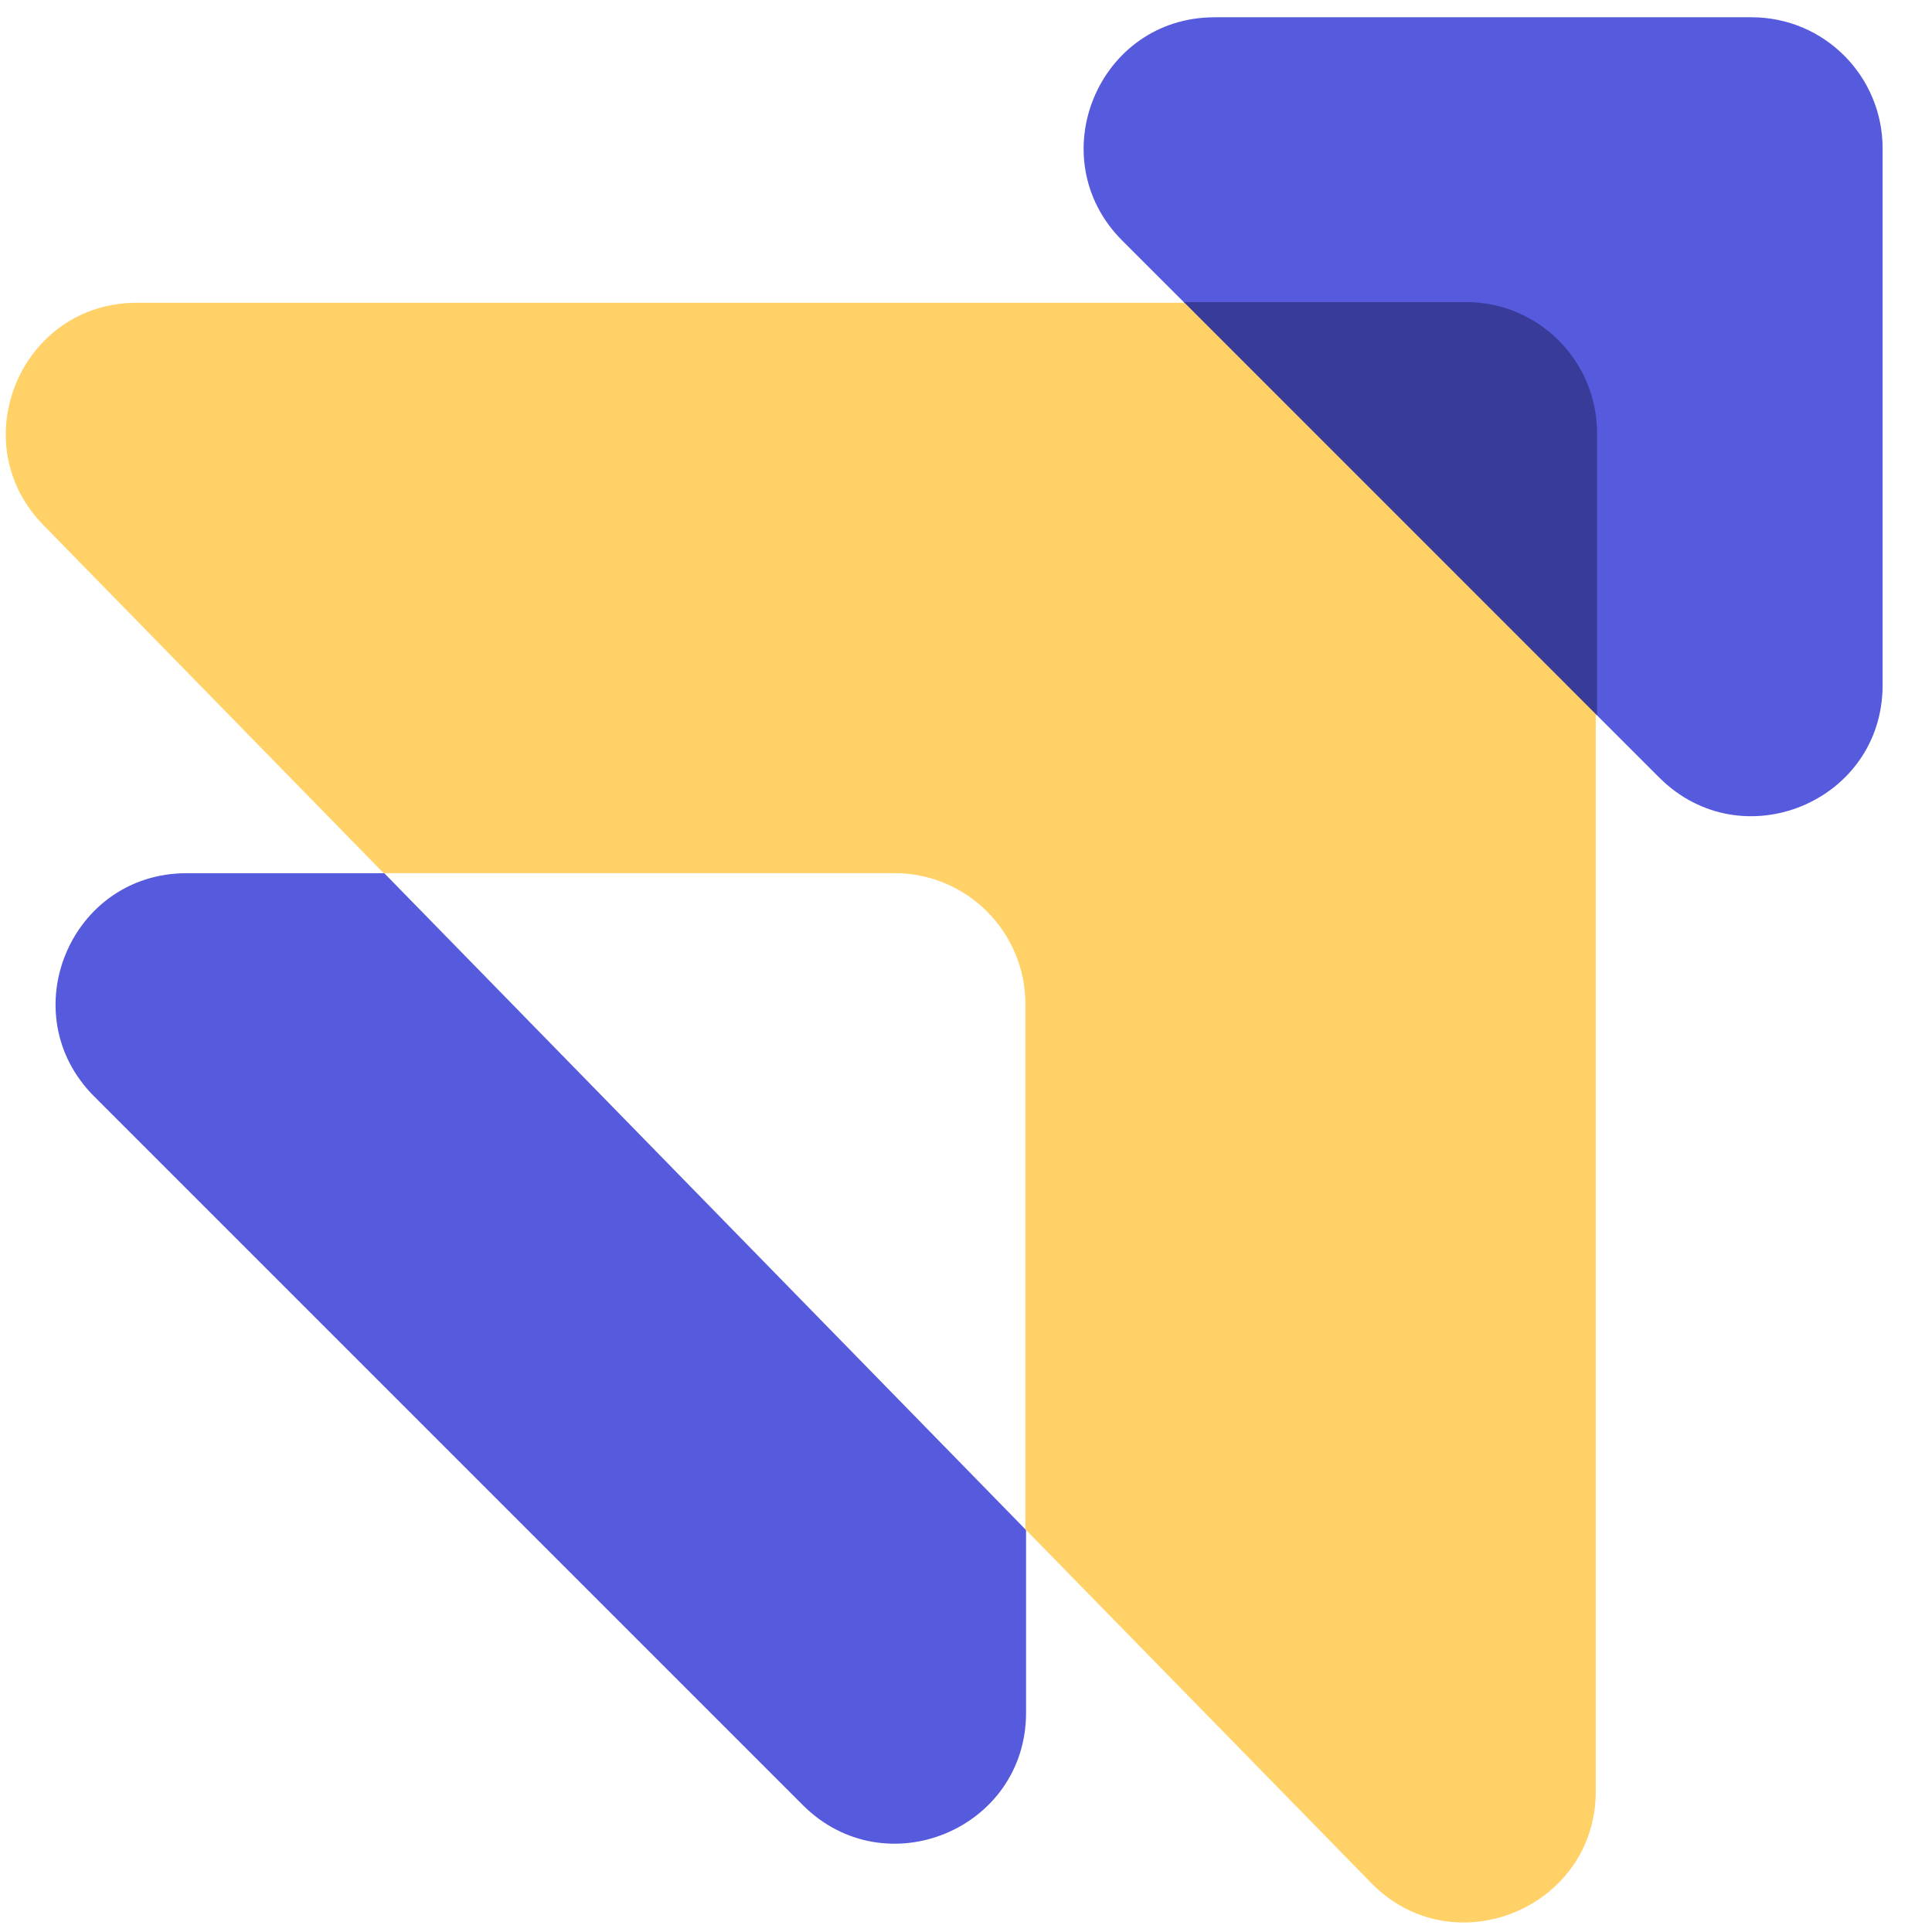 <svg width="35" height="35" viewBox="0 0 35 35" fill="none" xmlns="http://www.w3.org/2000/svg">
<path d="M31.732 0.313H22.004C19.892 0.313 18.837 2.864 20.331 4.359L30.059 14.086C31.554 15.581 34.105 14.525 34.105 12.414V2.686C34.105 1.381 33.049 0.313 31.732 0.313Z" fill="#565ADD"/>
<path d="M1.707 19.864L14.543 32.7C16.037 34.195 18.588 33.139 18.588 31.028V27.718L6.962 15.819H3.379C1.268 15.819 0.212 18.37 1.707 19.864V19.864Z" fill="#565ADD"/>
<path d="M26.548 5.485H2.478C0.378 5.485 -0.678 8.012 0.781 9.507L6.95 15.818H16.203C17.52 15.818 18.576 16.886 18.576 18.191V27.705L24.84 34.111C26.322 35.629 28.909 34.574 28.909 32.45V7.858C28.909 6.541 27.841 5.485 26.536 5.485H26.548Z" fill="#FFD166"/>
<path d="M28.932 12.971V7.846C28.932 6.541 27.876 5.473 26.56 5.473H21.447L28.932 12.959V12.971Z" fill="#383B98"/>
</svg>
